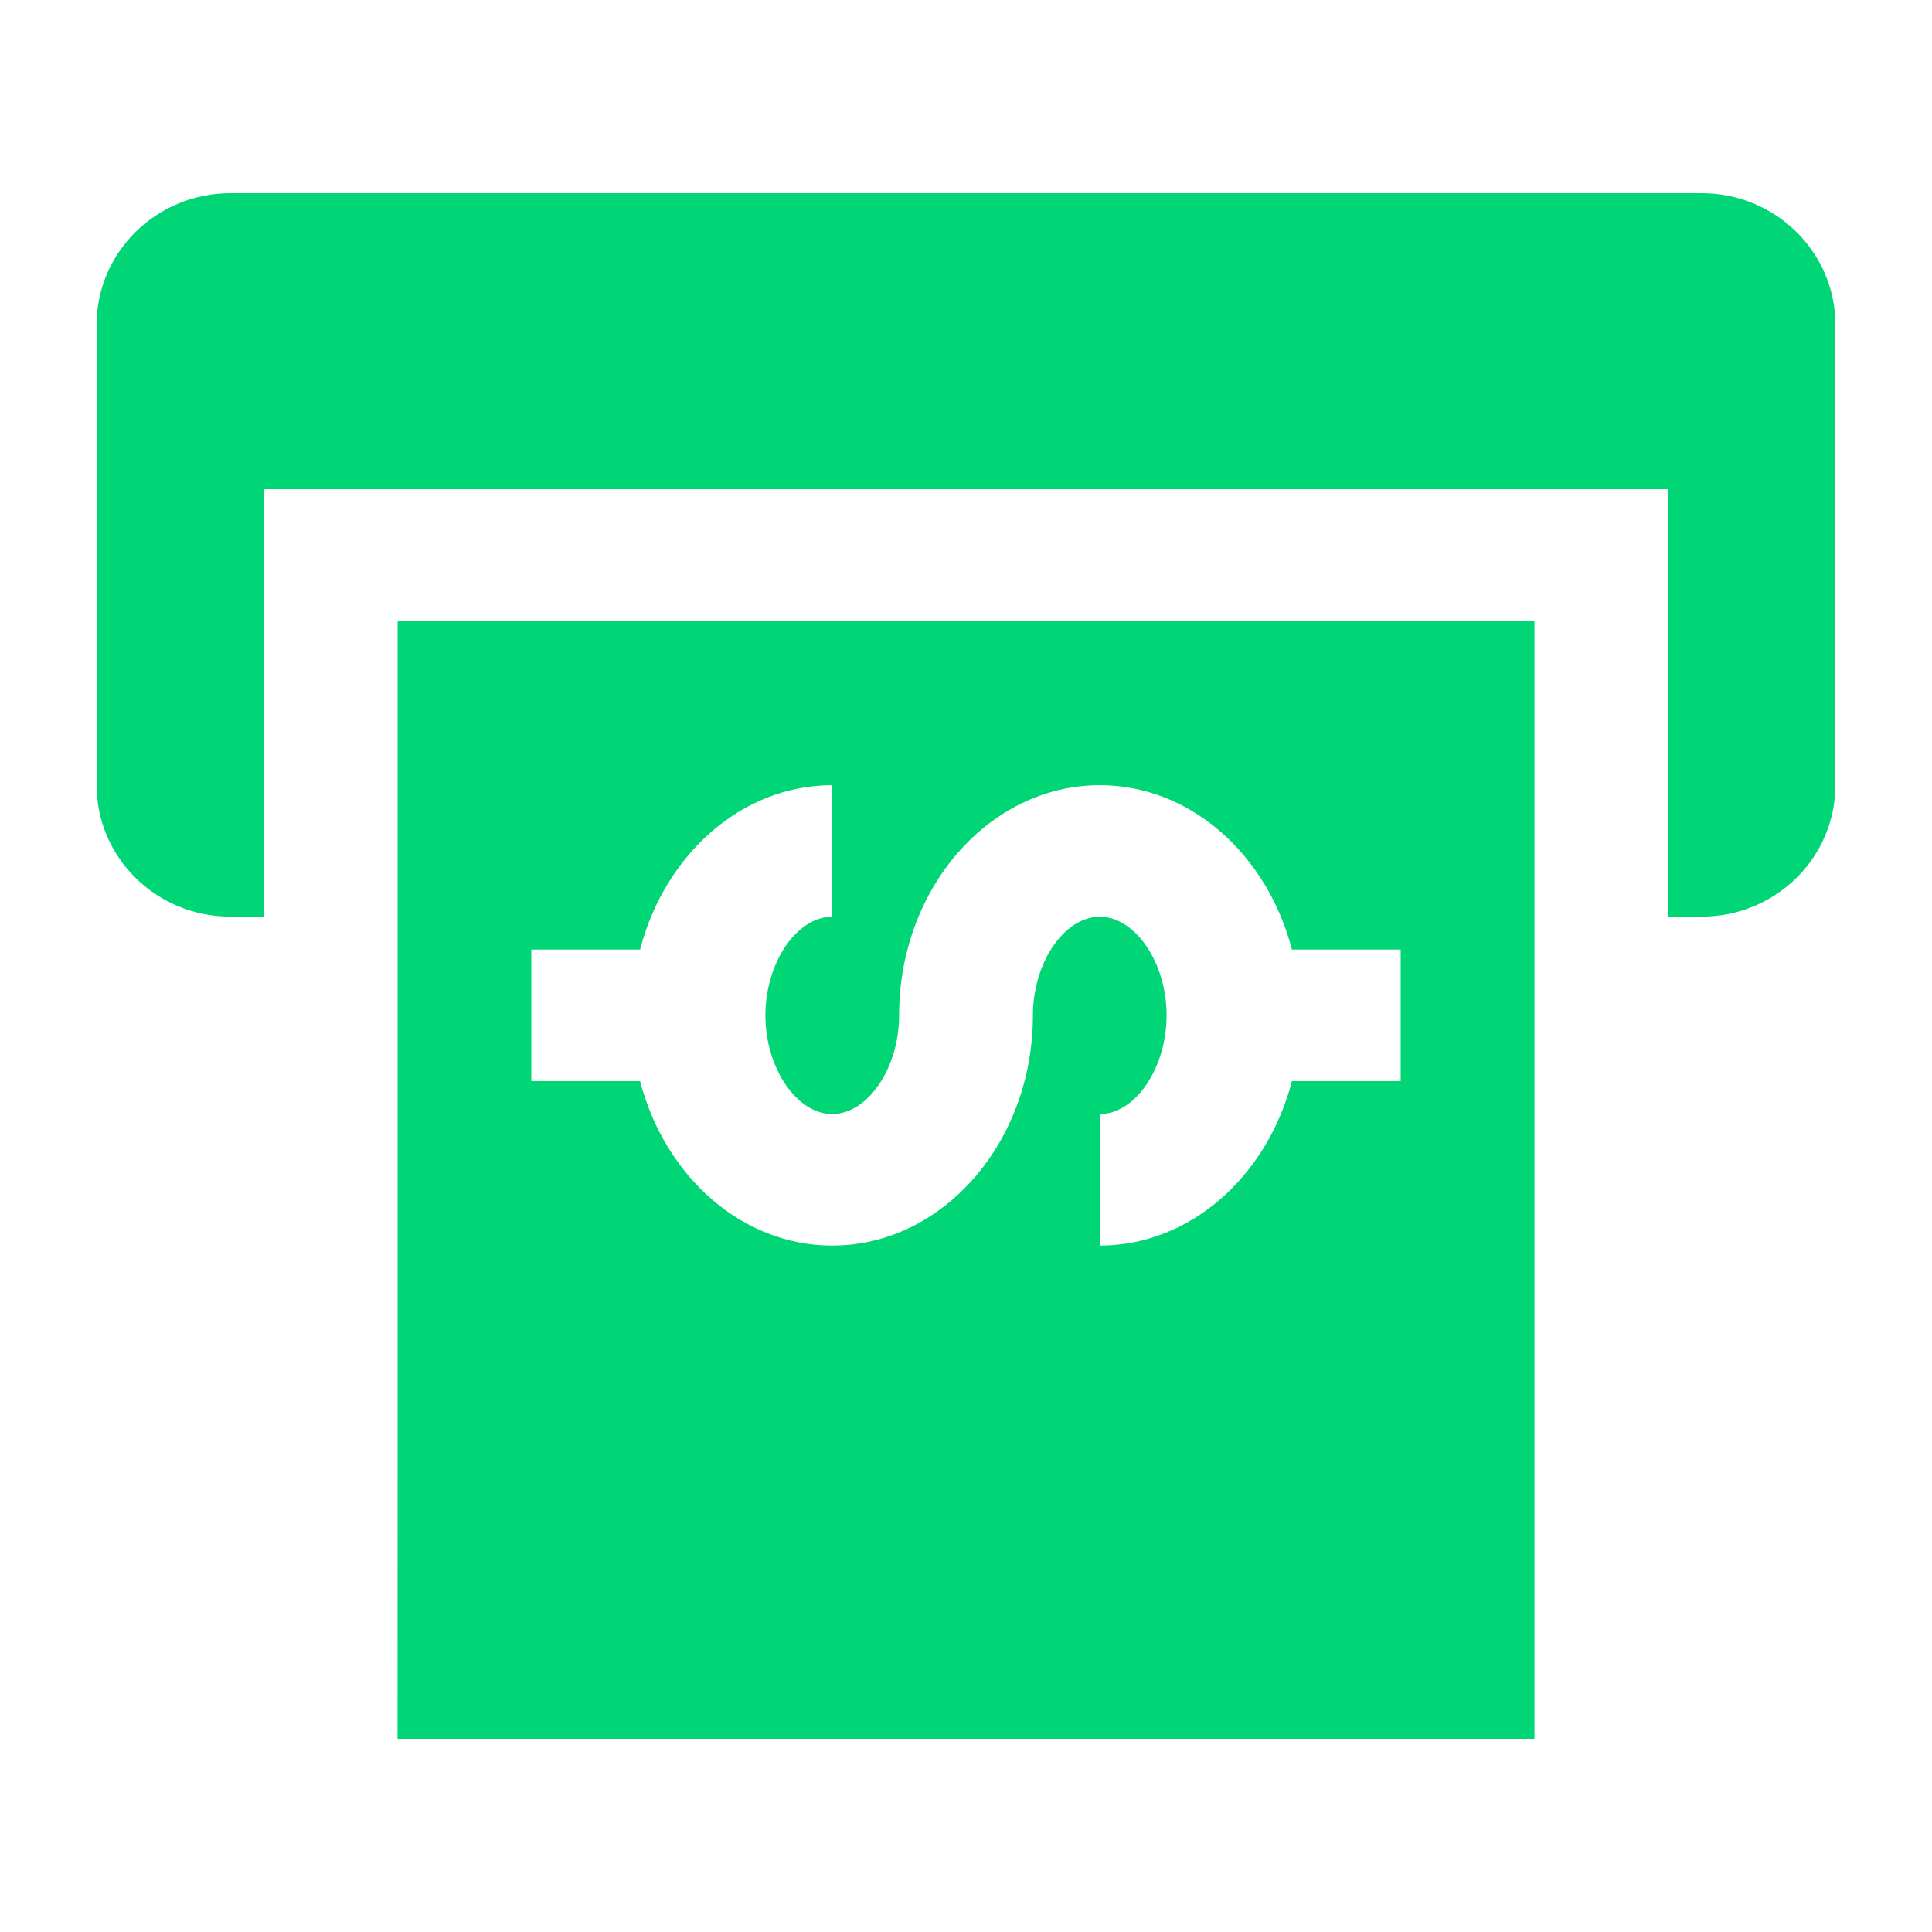 <?xml version="1.0" encoding="utf-8"?>
<svg xmlns="http://www.w3.org/2000/svg" class="chakra-icon css-uv9kxn" height="24" viewBox="0 0 24 24" width="24">
  <path d="M22.8 9.753V4.034C22.8 3.132 22.056 2.4 21.139 2.4H2.862C1.944 2.4 1.2 3.132 1.2 4.034V9.753C1.2 10.656 1.944 11.387 2.862 11.387H3.277V6.077H20.723V11.387H21.139C22.056 11.387 22.8 10.656 22.8 9.753Z" fill="#01D676"/>
  <path d="M4.939 7.711V18.332C4.939 19.394 4.938 19.796 4.938 21.6H19.062C19.062 19.796 19.062 19.394 19.062 18.332V7.711H4.939ZM12.831 12.613C12.831 14.19 11.713 15.473 10.338 15.473C9.212 15.473 8.258 14.61 7.951 13.43H6.6V11.796H7.951C8.258 10.616 9.212 9.754 10.338 9.754V11.388C9.896 11.388 9.508 11.96 9.508 12.613C9.508 13.266 9.896 13.839 10.338 13.839C10.781 13.839 11.169 13.266 11.169 12.613C11.169 11.037 12.287 9.754 13.662 9.754C14.789 9.754 15.742 10.616 16.049 11.796H17.4V13.43H16.049C15.742 14.61 14.789 15.473 13.662 15.473V13.839C14.104 13.839 14.492 13.266 14.492 12.613C14.492 11.96 14.104 11.388 13.662 11.388C13.219 11.388 12.831 11.96 12.831 12.613Z" fill="#01D676"/>
</svg>
